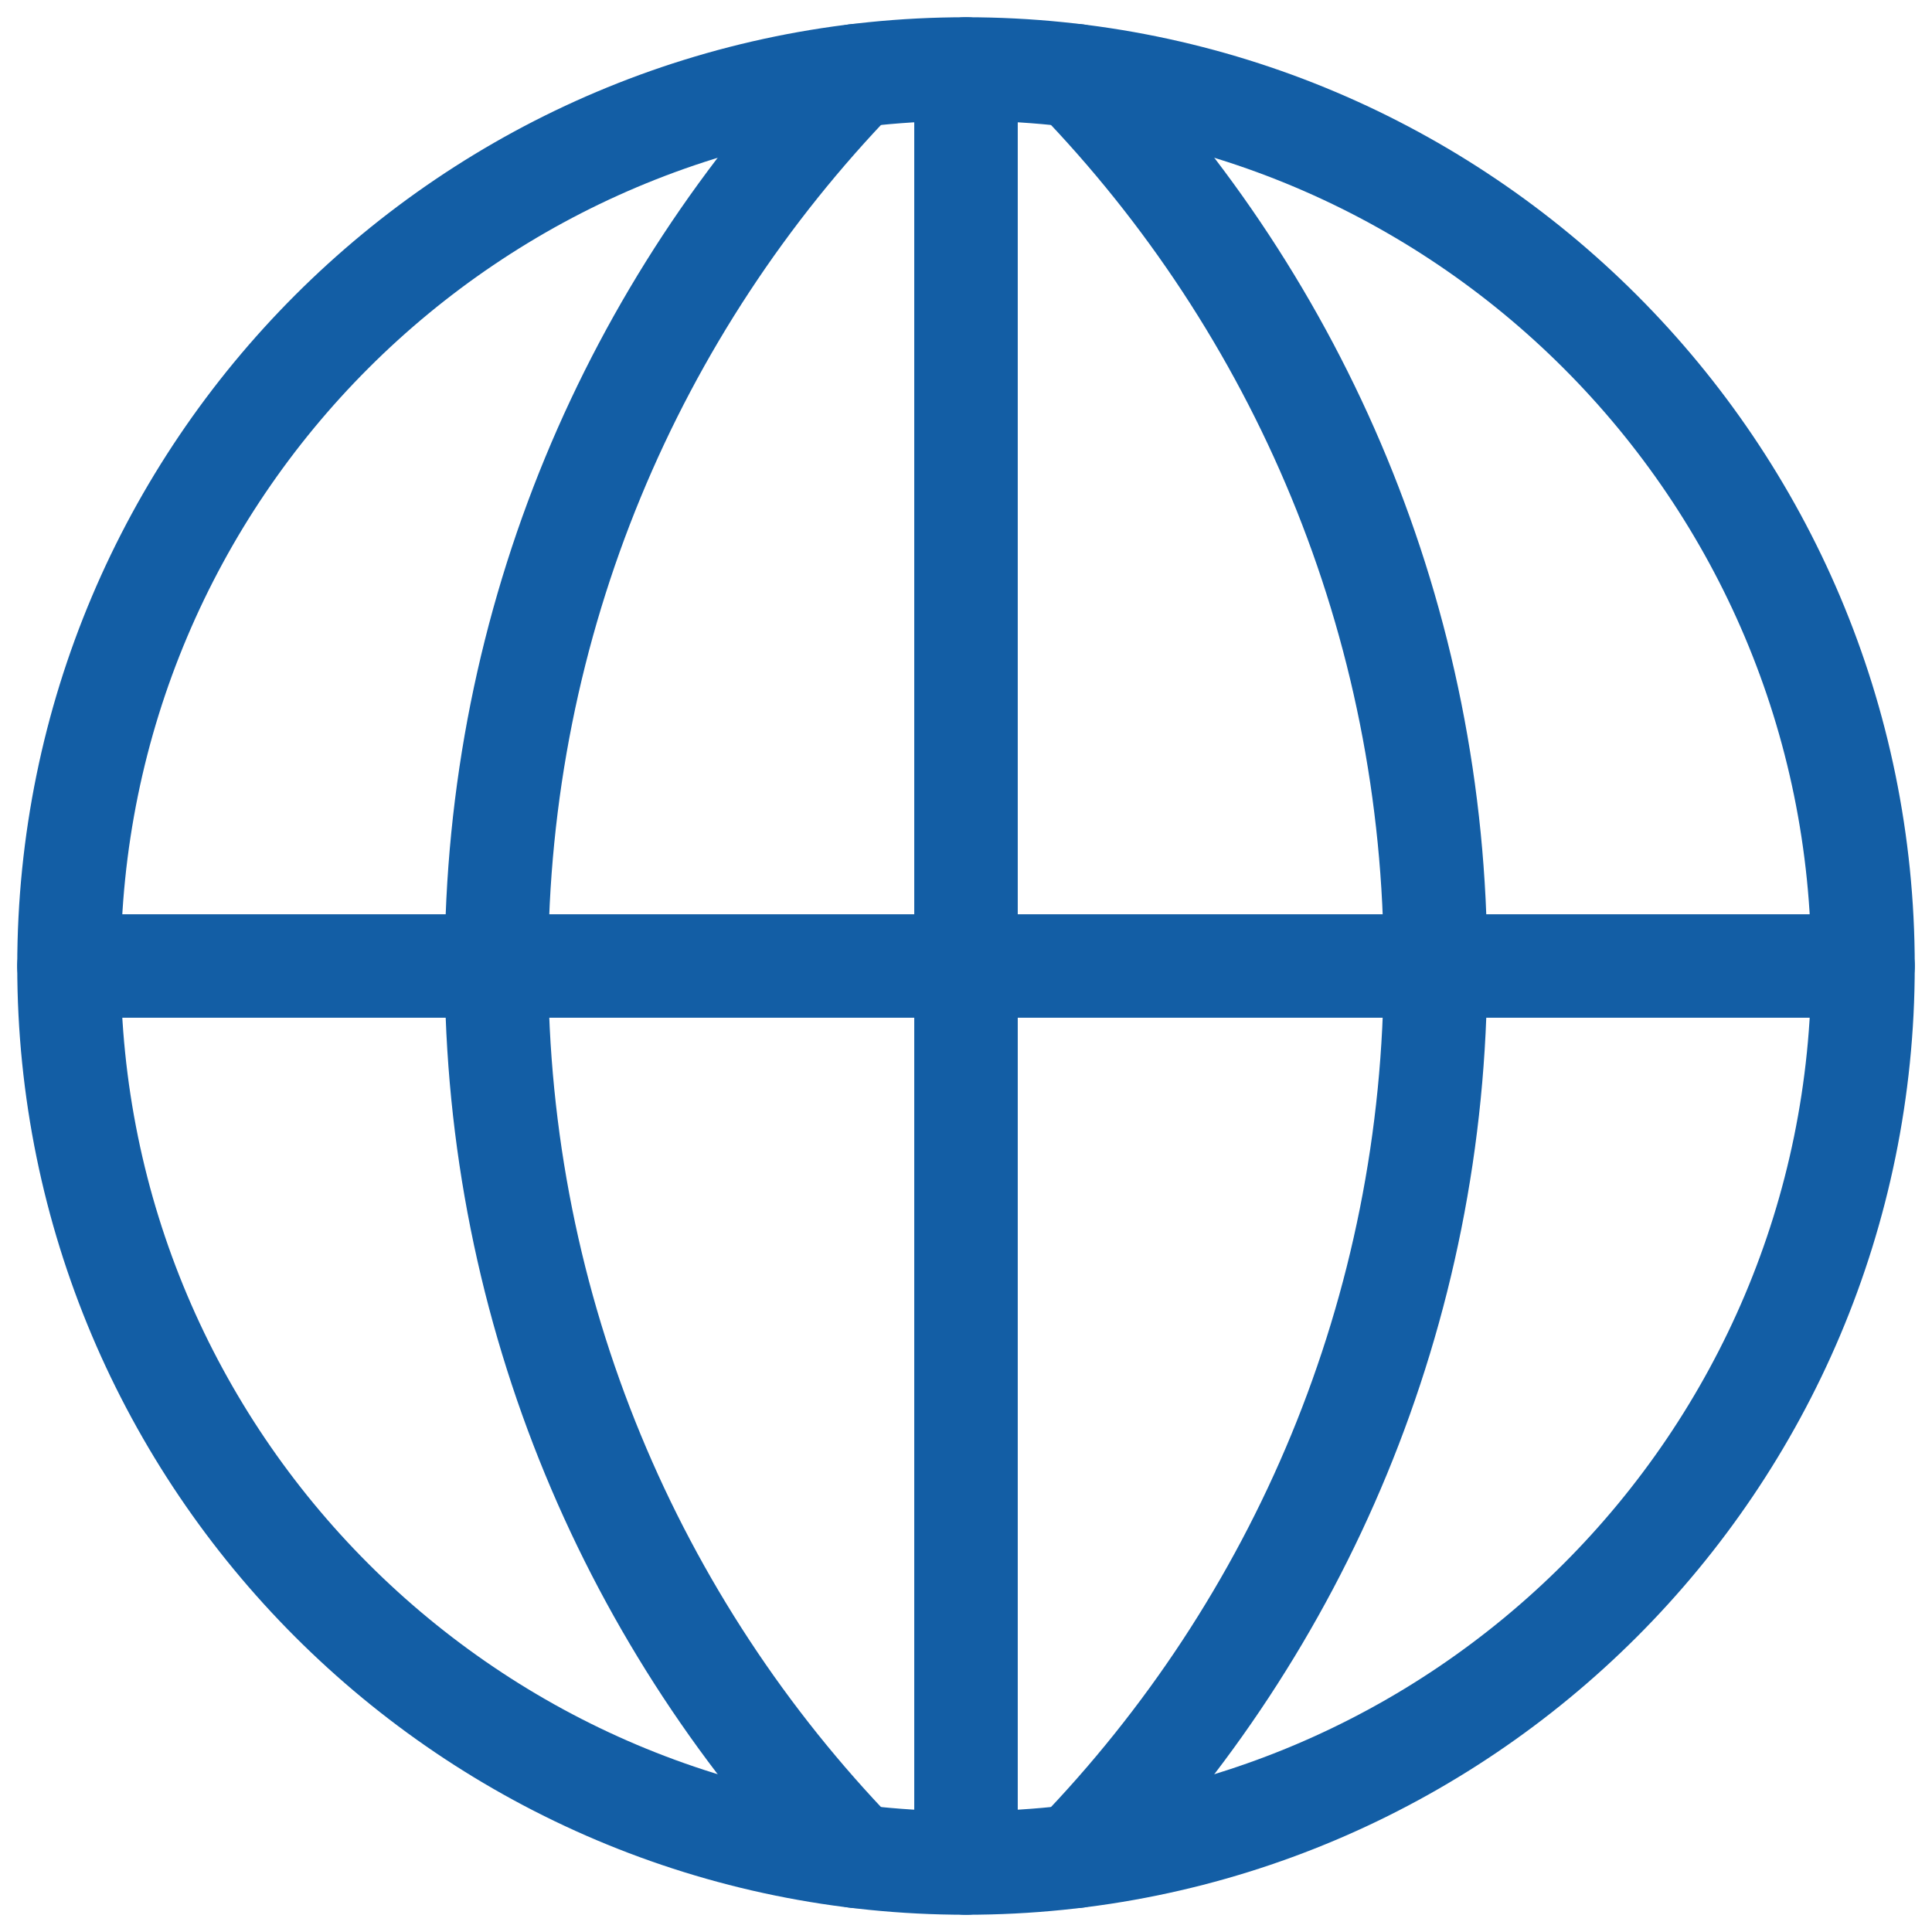 <svg xmlns="http://www.w3.org/2000/svg" width="56" height="56" viewBox="0 0 56 56" fill="none"><path d="M28 54C42.359 54 54 42.359 54 28C54 13.641 42.359 2 28 2C13.64 2 2 13.641 2 28C2 42.359 13.64 54 28 54Z" stroke="#135EA5" stroke-width="3" stroke-miterlimit="10" stroke-linecap="round"></path><path d="M24.826 53.808C18.365 47.127 14.39 38.027 14.39 28C14.39 17.973 18.365 8.873 24.826 2.192" stroke="#135EA5" stroke-width="3" stroke-miterlimit="10" stroke-linecap="round"></path><path d="M31.173 53.808C37.635 47.127 41.609 38.027 41.609 28C41.609 17.973 37.635 8.873 31.173 2.192" stroke="#135EA5" stroke-width="3" stroke-miterlimit="10" stroke-linecap="round"></path><path d="M28 54V2" stroke="#135EA5" stroke-width="3" stroke-miterlimit="10" stroke-linecap="round"></path><path d="M2 28H54" stroke="#135EA5" stroke-width="3" stroke-miterlimit="10" stroke-linecap="round"></path></svg>